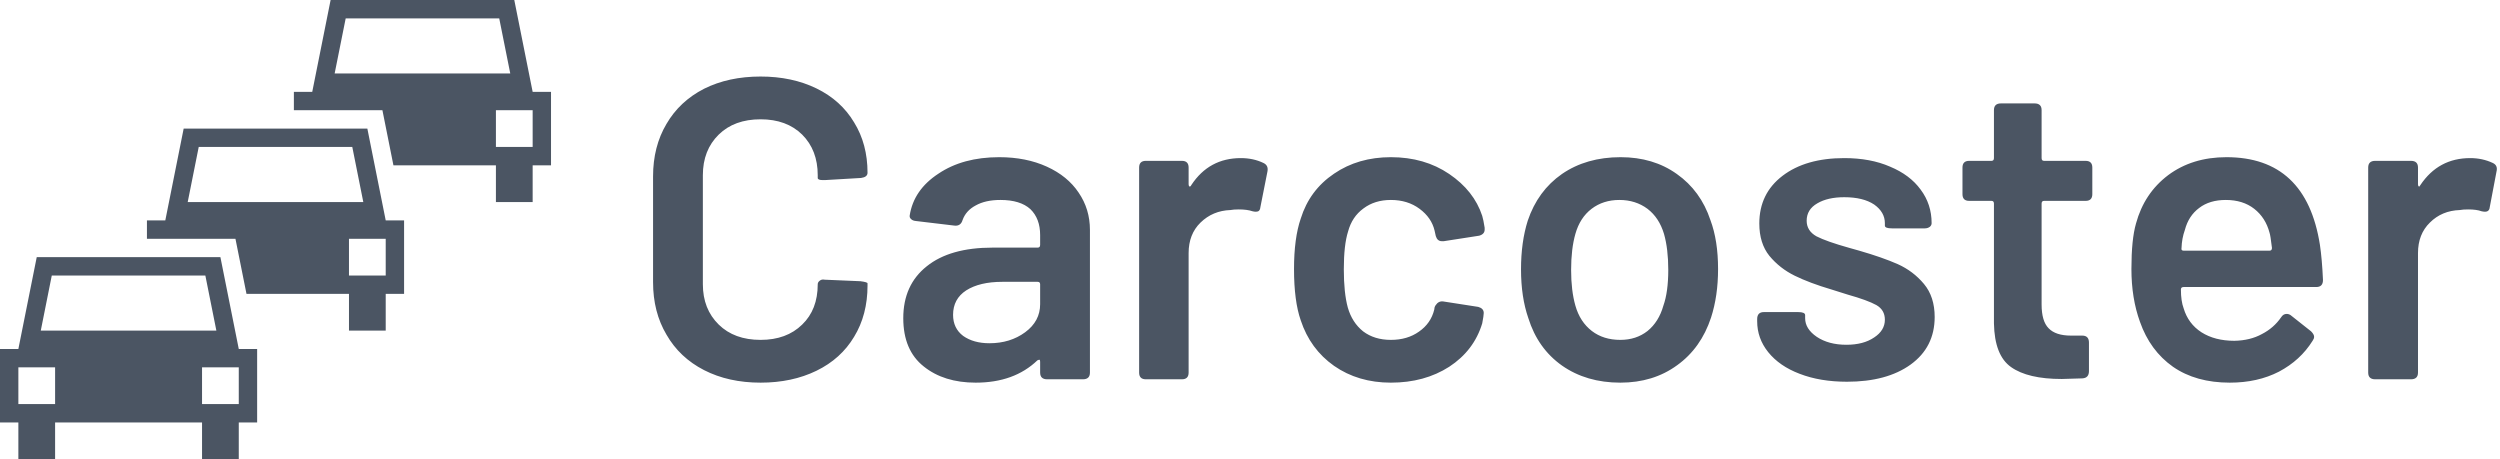 <svg data-v-423bf9ae="" xmlns="http://www.w3.org/2000/svg" viewBox="0 0 490 90" class="iconLeft"><!----><!----><!----><g data-v-423bf9ae="" id="b6587dc5-f592-4768-8deb-3808f4029b33" fill="#4b5563" transform="matrix(5.988,0,0,5.988,123.329,-9.491)"><path d="M4.30 14.11L4.30 14.11Q3.25 14.11 2.45 13.70L2.45 13.70L2.45 13.70Q1.65 13.29 1.22 12.54L1.22 12.54L1.22 12.54Q0.78 11.80 0.78 10.82L0.78 10.82L0.78 7.36L0.78 7.36Q0.78 6.38 1.22 5.64L1.22 5.64L1.22 5.64Q1.65 4.90 2.45 4.49L2.45 4.49L2.45 4.49Q3.25 4.09 4.30 4.09L4.30 4.09L4.30 4.09Q5.33 4.09 6.13 4.48L6.13 4.48L6.13 4.48Q6.93 4.87 7.36 5.59L7.36 5.59L7.36 5.59Q7.80 6.30 7.80 7.24L7.80 7.24L7.80 7.24Q7.80 7.38 7.59 7.41L7.59 7.41L6.40 7.48L6.34 7.48L6.34 7.48Q6.17 7.48 6.17 7.41L6.17 7.41L6.17 7.32L6.17 7.32Q6.17 6.50 5.66 5.99L5.66 5.99L5.66 5.99Q5.15 5.49 4.30 5.49L4.30 5.49L4.30 5.49Q3.44 5.49 2.93 5.99L2.93 5.99L2.93 5.99Q2.41 6.50 2.41 7.32L2.41 7.32L2.41 10.89L2.41 10.89Q2.41 11.70 2.93 12.21L2.93 12.21L2.93 12.21Q3.44 12.71 4.30 12.71L4.30 12.71L4.30 12.71Q5.15 12.71 5.66 12.21L5.66 12.21L5.66 12.21Q6.17 11.72 6.17 10.89L6.17 10.89L6.17 10.89Q6.17 10.82 6.24 10.77L6.24 10.77L6.24 10.77Q6.30 10.72 6.40 10.74L6.40 10.74L7.57 10.79L7.57 10.79Q7.80 10.82 7.80 10.86L7.80 10.86L7.80 10.93L7.80 10.93Q7.80 11.89 7.36 12.61L7.36 12.61L7.36 12.61Q6.93 13.33 6.13 13.72L6.13 13.72L6.13 13.72Q5.33 14.11 4.30 14.11L4.30 14.11ZM12.11 6.73L12.11 6.73Q12.99 6.73 13.67 7.04L13.67 7.04L13.67 7.04Q14.35 7.35 14.71 7.89L14.71 7.89L14.71 7.89Q15.08 8.43 15.08 9.11L15.08 9.11L15.08 13.78L15.08 13.78Q15.08 14 14.85 14L14.85 14L13.68 14L13.68 14Q13.45 14 13.45 13.78L13.45 13.78L13.45 13.43L13.45 13.43Q13.45 13.37 13.43 13.36L13.43 13.36L13.43 13.36Q13.40 13.36 13.36 13.38L13.36 13.38L13.36 13.38Q12.60 14.11 11.34 14.11L11.34 14.11L11.34 14.11Q10.30 14.11 9.64 13.58L9.64 13.58L9.64 13.58Q8.97 13.05 8.97 12.00L8.97 12.00L8.97 12.00Q8.97 10.91 9.74 10.30L9.74 10.30L9.74 10.30Q10.50 9.69 11.89 9.69L11.89 9.69L13.37 9.69L13.37 9.69Q13.45 9.69 13.45 9.60L13.45 9.60L13.45 9.28L13.45 9.28Q13.45 8.74 13.13 8.43L13.13 8.43L13.13 8.43Q12.80 8.13 12.15 8.13L12.15 8.13L12.15 8.13Q11.66 8.13 11.34 8.31L11.34 8.31L11.34 8.31Q11.02 8.48 10.91 8.79L10.91 8.79L10.91 8.79Q10.85 8.99 10.65 8.97L10.65 8.97L9.39 8.82L9.39 8.82Q9.28 8.81 9.23 8.76L9.23 8.76L9.23 8.76Q9.17 8.71 9.18 8.64L9.18 8.64L9.18 8.64Q9.31 7.80 10.12 7.27L10.12 7.27L10.12 7.27Q10.92 6.73 12.11 6.73L12.11 6.73ZM11.79 12.82L11.79 12.82Q12.47 12.82 12.96 12.46L12.96 12.46L12.96 12.46Q13.45 12.10 13.45 11.54L13.45 11.54L13.45 10.89L13.45 10.89Q13.45 10.81 13.37 10.81L13.37 10.81L12.21 10.81L12.21 10.81Q11.47 10.81 11.03 11.09L11.03 11.09L11.03 11.09Q10.60 11.37 10.60 11.89L10.60 11.89L10.60 11.89Q10.60 12.33 10.93 12.58L10.93 12.58L10.93 12.58Q11.27 12.82 11.79 12.82L11.79 12.82ZM20.02 6.76L20.02 6.76Q20.43 6.76 20.76 6.92L20.76 6.92L20.76 6.92Q20.93 7 20.89 7.20L20.89 7.20L20.66 8.36L20.66 8.36Q20.65 8.47 20.59 8.50L20.59 8.50L20.59 8.50Q20.52 8.53 20.40 8.50L20.40 8.50L20.40 8.50Q20.23 8.44 19.95 8.44L19.95 8.44L19.95 8.44Q19.78 8.44 19.68 8.46L19.68 8.46L19.68 8.46Q19.10 8.48 18.70 8.87L18.70 8.87L18.70 8.87Q18.31 9.25 18.31 9.87L18.31 9.87L18.31 13.78L18.31 13.78Q18.31 14 18.09 14L18.09 14L16.91 14L16.91 14Q16.69 14 16.69 13.78L16.69 13.78L16.69 7.07L16.69 7.07Q16.69 6.85 16.91 6.85L16.91 6.85L18.09 6.85L18.09 6.85Q18.31 6.85 18.31 7.07L18.31 7.07L18.31 7.62L18.31 7.62Q18.31 7.67 18.34 7.69L18.34 7.69L18.34 7.69Q18.37 7.70 18.40 7.64L18.40 7.64L18.40 7.64Q18.98 6.76 20.02 6.76L20.02 6.76ZM24.93 14.11L24.93 14.11Q23.86 14.11 23.07 13.56L23.07 13.56L23.07 13.56Q22.29 13.01 21.98 12.07L21.98 12.07L21.98 12.07Q21.76 11.44 21.76 10.39L21.76 10.39L21.76 10.39Q21.76 9.38 21.98 8.74L21.98 8.74L21.98 8.74Q22.27 7.81 23.07 7.27L23.07 7.27L23.07 7.27Q23.86 6.73 24.93 6.73L24.93 6.73L24.93 6.73Q26.03 6.73 26.84 7.28L26.84 7.28L26.84 7.28Q27.65 7.83 27.92 8.65L27.92 8.65L27.92 8.65Q27.96 8.78 28 9.04L28 9.04L28 9.10L28 9.10Q28 9.25 27.82 9.30L27.82 9.30L26.66 9.48L26.60 9.48L26.60 9.48Q26.45 9.48 26.40 9.31L26.40 9.31L26.36 9.13L26.36 9.13Q26.26 8.71 25.87 8.42L25.87 8.42L25.87 8.42Q25.48 8.13 24.93 8.13L24.93 8.13L24.93 8.13Q24.40 8.13 24.03 8.41L24.03 8.41L24.03 8.41Q23.66 8.68 23.53 9.16L23.53 9.16L23.53 9.16Q23.39 9.60 23.39 10.40L23.39 10.40L23.39 10.40Q23.39 11.17 23.52 11.65L23.52 11.65L23.52 11.65Q23.66 12.14 24.02 12.43L24.02 12.43L24.02 12.43Q24.39 12.71 24.93 12.71L24.93 12.71L24.93 12.71Q25.47 12.71 25.85 12.44L25.85 12.44L25.85 12.44Q26.24 12.17 26.35 11.72L26.35 11.72L26.36 11.65L26.36 11.65L26.36 11.65Q26.38 11.58 26.45 11.51L26.45 11.51L26.45 11.51Q26.53 11.44 26.63 11.45L26.63 11.45L27.79 11.63L27.79 11.63Q27.97 11.68 27.97 11.83L27.97 11.83L27.97 11.83Q27.97 11.91 27.92 12.17L27.92 12.17L27.92 12.17Q27.65 13.06 26.84 13.59L26.84 13.59L26.84 13.59Q26.03 14.11 24.93 14.11L24.93 14.11ZM32.44 14.11L32.44 14.11Q31.33 14.11 30.53 13.55L30.53 13.55L30.53 13.55Q29.74 12.99 29.43 12.00L29.43 12.00L29.43 12.00Q29.19 11.31 29.19 10.40L29.19 10.40L29.19 10.40Q29.19 9.51 29.41 8.81L29.41 8.81L29.41 8.81Q29.74 7.83 30.53 7.28L30.53 7.28L30.53 7.28Q31.33 6.73 32.45 6.73L32.45 6.73L32.45 6.73Q33.52 6.73 34.29 7.28L34.29 7.28L34.29 7.28Q35.07 7.83 35.39 8.79L35.39 8.79L35.39 8.79Q35.64 9.46 35.64 10.39L35.64 10.39L35.64 10.39Q35.64 11.27 35.41 11.98L35.41 11.98L35.41 11.98Q35.08 12.98 34.30 13.54L34.30 13.54L34.30 13.54Q33.52 14.11 32.44 14.11L32.44 14.11ZM32.44 12.71L32.44 12.71Q32.96 12.71 33.33 12.42L33.33 12.42L33.33 12.42Q33.70 12.12 33.85 11.59L33.85 11.59L33.85 11.59Q34.01 11.14 34.01 10.42L34.01 10.42L34.01 10.42Q34.01 9.73 33.87 9.24L33.87 9.24L33.87 9.24Q33.71 8.71 33.33 8.42L33.33 8.42L33.33 8.42Q32.94 8.13 32.41 8.13L32.41 8.13L32.41 8.13Q31.88 8.13 31.50 8.42L31.50 8.42L31.50 8.42Q31.12 8.71 30.97 9.24L30.97 9.24L30.97 9.24Q30.83 9.73 30.83 10.42L30.83 10.42L30.83 10.42Q30.83 11.10 30.97 11.59L30.97 11.59L30.97 11.59Q31.12 12.12 31.51 12.42L31.51 12.42L31.51 12.42Q31.89 12.71 32.44 12.71L32.44 12.71ZM39.86 14.08L39.86 14.08Q38.98 14.08 38.31 13.82L38.31 13.82L38.31 13.82Q37.65 13.57 37.28 13.11L37.28 13.11L37.28 13.11Q36.92 12.66 36.92 12.10L36.92 12.10L36.92 12.03L36.92 12.03Q36.92 11.80 37.14 11.80L37.14 11.80L38.26 11.80L38.26 11.80Q38.49 11.80 38.49 11.90L38.49 11.90L38.49 12.00L38.49 12.00Q38.49 12.35 38.87 12.61L38.87 12.61L38.87 12.61Q39.26 12.87 39.84 12.87L39.84 12.87L39.84 12.87Q40.40 12.87 40.75 12.63L40.75 12.63L40.75 12.63Q41.10 12.40 41.10 12.05L41.10 12.05L41.10 12.05Q41.10 11.73 40.82 11.57L40.82 11.57L40.82 11.57Q40.53 11.41 39.89 11.23L39.89 11.23L39.35 11.06L39.35 11.06Q38.64 10.85 38.15 10.61L38.15 10.61L38.15 10.61Q37.66 10.37 37.32 9.96L37.32 9.96L37.32 9.96Q36.99 9.55 36.99 8.90L36.99 8.90L36.99 8.90Q36.99 7.92 37.75 7.34L37.75 7.34L37.75 7.34Q38.51 6.76 39.77 6.76L39.77 6.76L39.77 6.76Q40.63 6.76 41.27 7.04L41.27 7.04L41.27 7.04Q41.92 7.31 42.27 7.79L42.27 7.79L42.27 7.79Q42.63 8.27 42.63 8.89L42.63 8.89L42.63 8.89Q42.63 8.96 42.57 9.01L42.57 9.01L42.57 9.01Q42.50 9.06 42.41 9.06L42.41 9.06L41.33 9.06L41.33 9.06Q41.10 9.06 41.10 8.97L41.10 8.97L41.10 8.89L41.10 8.89Q41.10 8.53 40.75 8.28L40.75 8.28L40.75 8.28Q40.39 8.04 39.77 8.04L39.77 8.04L39.77 8.04Q39.23 8.04 38.89 8.24L38.89 8.24L38.89 8.24Q38.54 8.44 38.54 8.81L38.54 8.81L38.54 8.81Q38.54 9.14 38.86 9.32L38.86 9.32L38.86 9.32Q39.19 9.49 39.94 9.70L39.94 9.70L40.26 9.79L40.26 9.79Q41.02 10.01 41.52 10.23L41.52 10.23L41.52 10.23Q42.03 10.46 42.38 10.88L42.38 10.88L42.38 10.88Q42.73 11.30 42.73 11.96L42.73 11.96L42.73 11.96Q42.73 12.95 41.94 13.52L41.94 13.52L41.94 13.52Q41.16 14.08 39.86 14.08L39.86 14.08ZM47.89 7.94L47.89 7.94Q47.89 8.16 47.67 8.16L47.67 8.16L46.31 8.16L46.31 8.16Q46.23 8.16 46.23 8.25L46.23 8.25L46.23 11.55L46.23 11.55Q46.23 12.10 46.46 12.33L46.46 12.33L46.46 12.33Q46.69 12.57 47.19 12.57L47.19 12.57L47.56 12.57L47.56 12.57Q47.78 12.57 47.78 12.80L47.78 12.80L47.78 13.73L47.78 13.73Q47.78 13.96 47.56 13.97L47.56 13.97L46.89 13.99L46.89 13.99Q45.78 13.99 45.23 13.60L45.23 13.60L45.23 13.60Q44.69 13.22 44.67 12.17L44.67 12.17L44.67 8.25L44.67 8.25Q44.67 8.16 44.59 8.16L44.59 8.16L43.86 8.16L43.86 8.16Q43.64 8.16 43.64 7.94L43.64 7.94L43.64 7.07L43.64 7.07Q43.64 6.85 43.86 6.85L43.86 6.85L44.59 6.85L44.59 6.85Q44.67 6.85 44.67 6.76L44.67 6.76L44.67 5.19L44.67 5.19Q44.67 4.97 44.90 4.97L44.90 4.97L46.00 4.97L46.00 4.97Q46.23 4.97 46.23 5.19L46.23 5.19L46.23 6.76L46.23 6.76Q46.23 6.85 46.31 6.85L46.31 6.85L47.67 6.85L47.67 6.85Q47.89 6.85 47.89 7.07L47.89 7.07L47.89 7.94ZM52.54 12.74L52.54 12.74Q53.06 12.73 53.44 12.52L53.44 12.52L53.44 12.52Q53.83 12.32 54.07 11.97L54.07 11.97L54.07 11.97Q54.14 11.86 54.25 11.86L54.25 11.86L54.25 11.86Q54.32 11.86 54.38 11.90L54.38 11.90L55.05 12.43L55.05 12.43Q55.15 12.53 55.15 12.61L55.15 12.61L55.15 12.61Q55.15 12.67 55.10 12.74L55.10 12.74L55.10 12.74Q54.70 13.38 54.00 13.75L54.00 13.75L54.00 13.75Q53.30 14.11 52.39 14.11L52.39 14.11L52.39 14.11Q51.28 14.11 50.53 13.59L50.53 13.59L50.53 13.59Q49.78 13.06 49.45 12.12L49.45 12.12L49.45 12.12Q49.17 11.35 49.17 10.39L49.17 10.39L49.17 10.39Q49.17 9.42 49.32 8.90L49.32 8.90L49.32 8.90Q49.59 7.91 50.37 7.32L50.37 7.32L50.37 7.32Q51.16 6.73 52.28 6.73L52.28 6.73L52.28 6.73Q54.89 6.73 55.34 9.60L55.34 9.60L55.34 9.60Q55.41 10.07 55.44 10.75L55.44 10.75L55.44 10.75Q55.44 10.98 55.22 10.98L55.22 10.98L50.88 10.98L50.88 10.98Q50.79 10.98 50.79 11.06L50.79 11.06L50.79 11.06Q50.79 11.44 50.88 11.68L50.88 11.68L50.88 11.68Q51.03 12.18 51.46 12.46L51.46 12.46L51.46 12.46Q51.90 12.74 52.54 12.74L52.54 12.74ZM52.26 8.13L52.26 8.13Q51.73 8.13 51.39 8.39L51.39 8.39L51.39 8.39Q51.04 8.65 50.92 9.11L50.92 9.11L50.92 9.11Q50.82 9.39 50.81 9.70L50.81 9.70L50.81 9.70Q50.79 9.79 50.88 9.79L50.88 9.79L53.69 9.79L53.69 9.79Q53.77 9.79 53.77 9.70L53.77 9.70L53.77 9.70Q53.72 9.28 53.69 9.20L53.69 9.20L53.69 9.20Q53.56 8.71 53.19 8.42L53.19 8.42L53.19 8.42Q52.82 8.13 52.26 8.13L52.26 8.13ZM60.26 6.76L60.26 6.76Q60.66 6.76 61.00 6.92L61.00 6.92L61.00 6.92Q61.17 7 61.12 7.20L61.12 7.20L60.90 8.36L60.90 8.36Q60.89 8.47 60.82 8.50L60.82 8.50L60.82 8.50Q60.76 8.53 60.63 8.50L60.63 8.50L60.63 8.50Q60.47 8.44 60.19 8.44L60.19 8.44L60.19 8.44Q60.02 8.44 59.92 8.46L59.92 8.46L59.92 8.46Q59.33 8.48 58.94 8.87L58.94 8.87L58.94 8.87Q58.55 9.25 58.55 9.87L58.55 9.87L58.55 13.78L58.55 13.78Q58.55 14 58.32 14L58.32 14L57.15 14L57.15 14Q56.92 14 56.92 13.78L56.92 13.78L56.92 7.07L56.92 7.07Q56.92 6.85 57.15 6.85L57.15 6.85L58.32 6.85L58.32 6.85Q58.55 6.85 58.55 7.07L58.55 7.07L58.55 7.62L58.55 7.62Q58.55 7.67 58.58 7.69L58.58 7.69L58.58 7.69Q58.60 7.70 58.63 7.64L58.63 7.64L58.63 7.64Q59.22 6.76 60.26 6.76L60.26 6.76Z"></path></g><!----><g data-v-423bf9ae="" id="d0edd134-4547-4e1c-b134-e71b7a39012c" transform="matrix(3.6,0,0,3.6,0,-10.8)" stroke="none" fill="#4b5563"><g xmlns="http://www.w3.org/2000/svg" xmlns:xlink="http://www.w3.org/1999/xlink"><path d="M29 8l-1-5H18l-1 5h-1v1h4.82l.6 3H27v2h2v-2h1V8h-1zM18.22 7l.601-3h8.359l.601 3H18.22zM29 11h-2V9h2v2z"></path><path d="M10 10l-1 5H8v1h4.819l.601 3H19v2h2v-2h1v-4h-1l-1-5H10zm11 6v2h-2v-2h2zm-1.22-2h-9.56l.6-3h8.36l.6 3z"></path><path d="M12 17H2l-1 5H0v4h1v2h2v-2h8v2h2v-2h1v-4h-1l-1-5zm-9.181 1h8.361l.6 3H2.22l.599-3zM3 25H1v-2h2v2zm10-2v2h-2v-2h2z"></path></g></g><!----></svg>